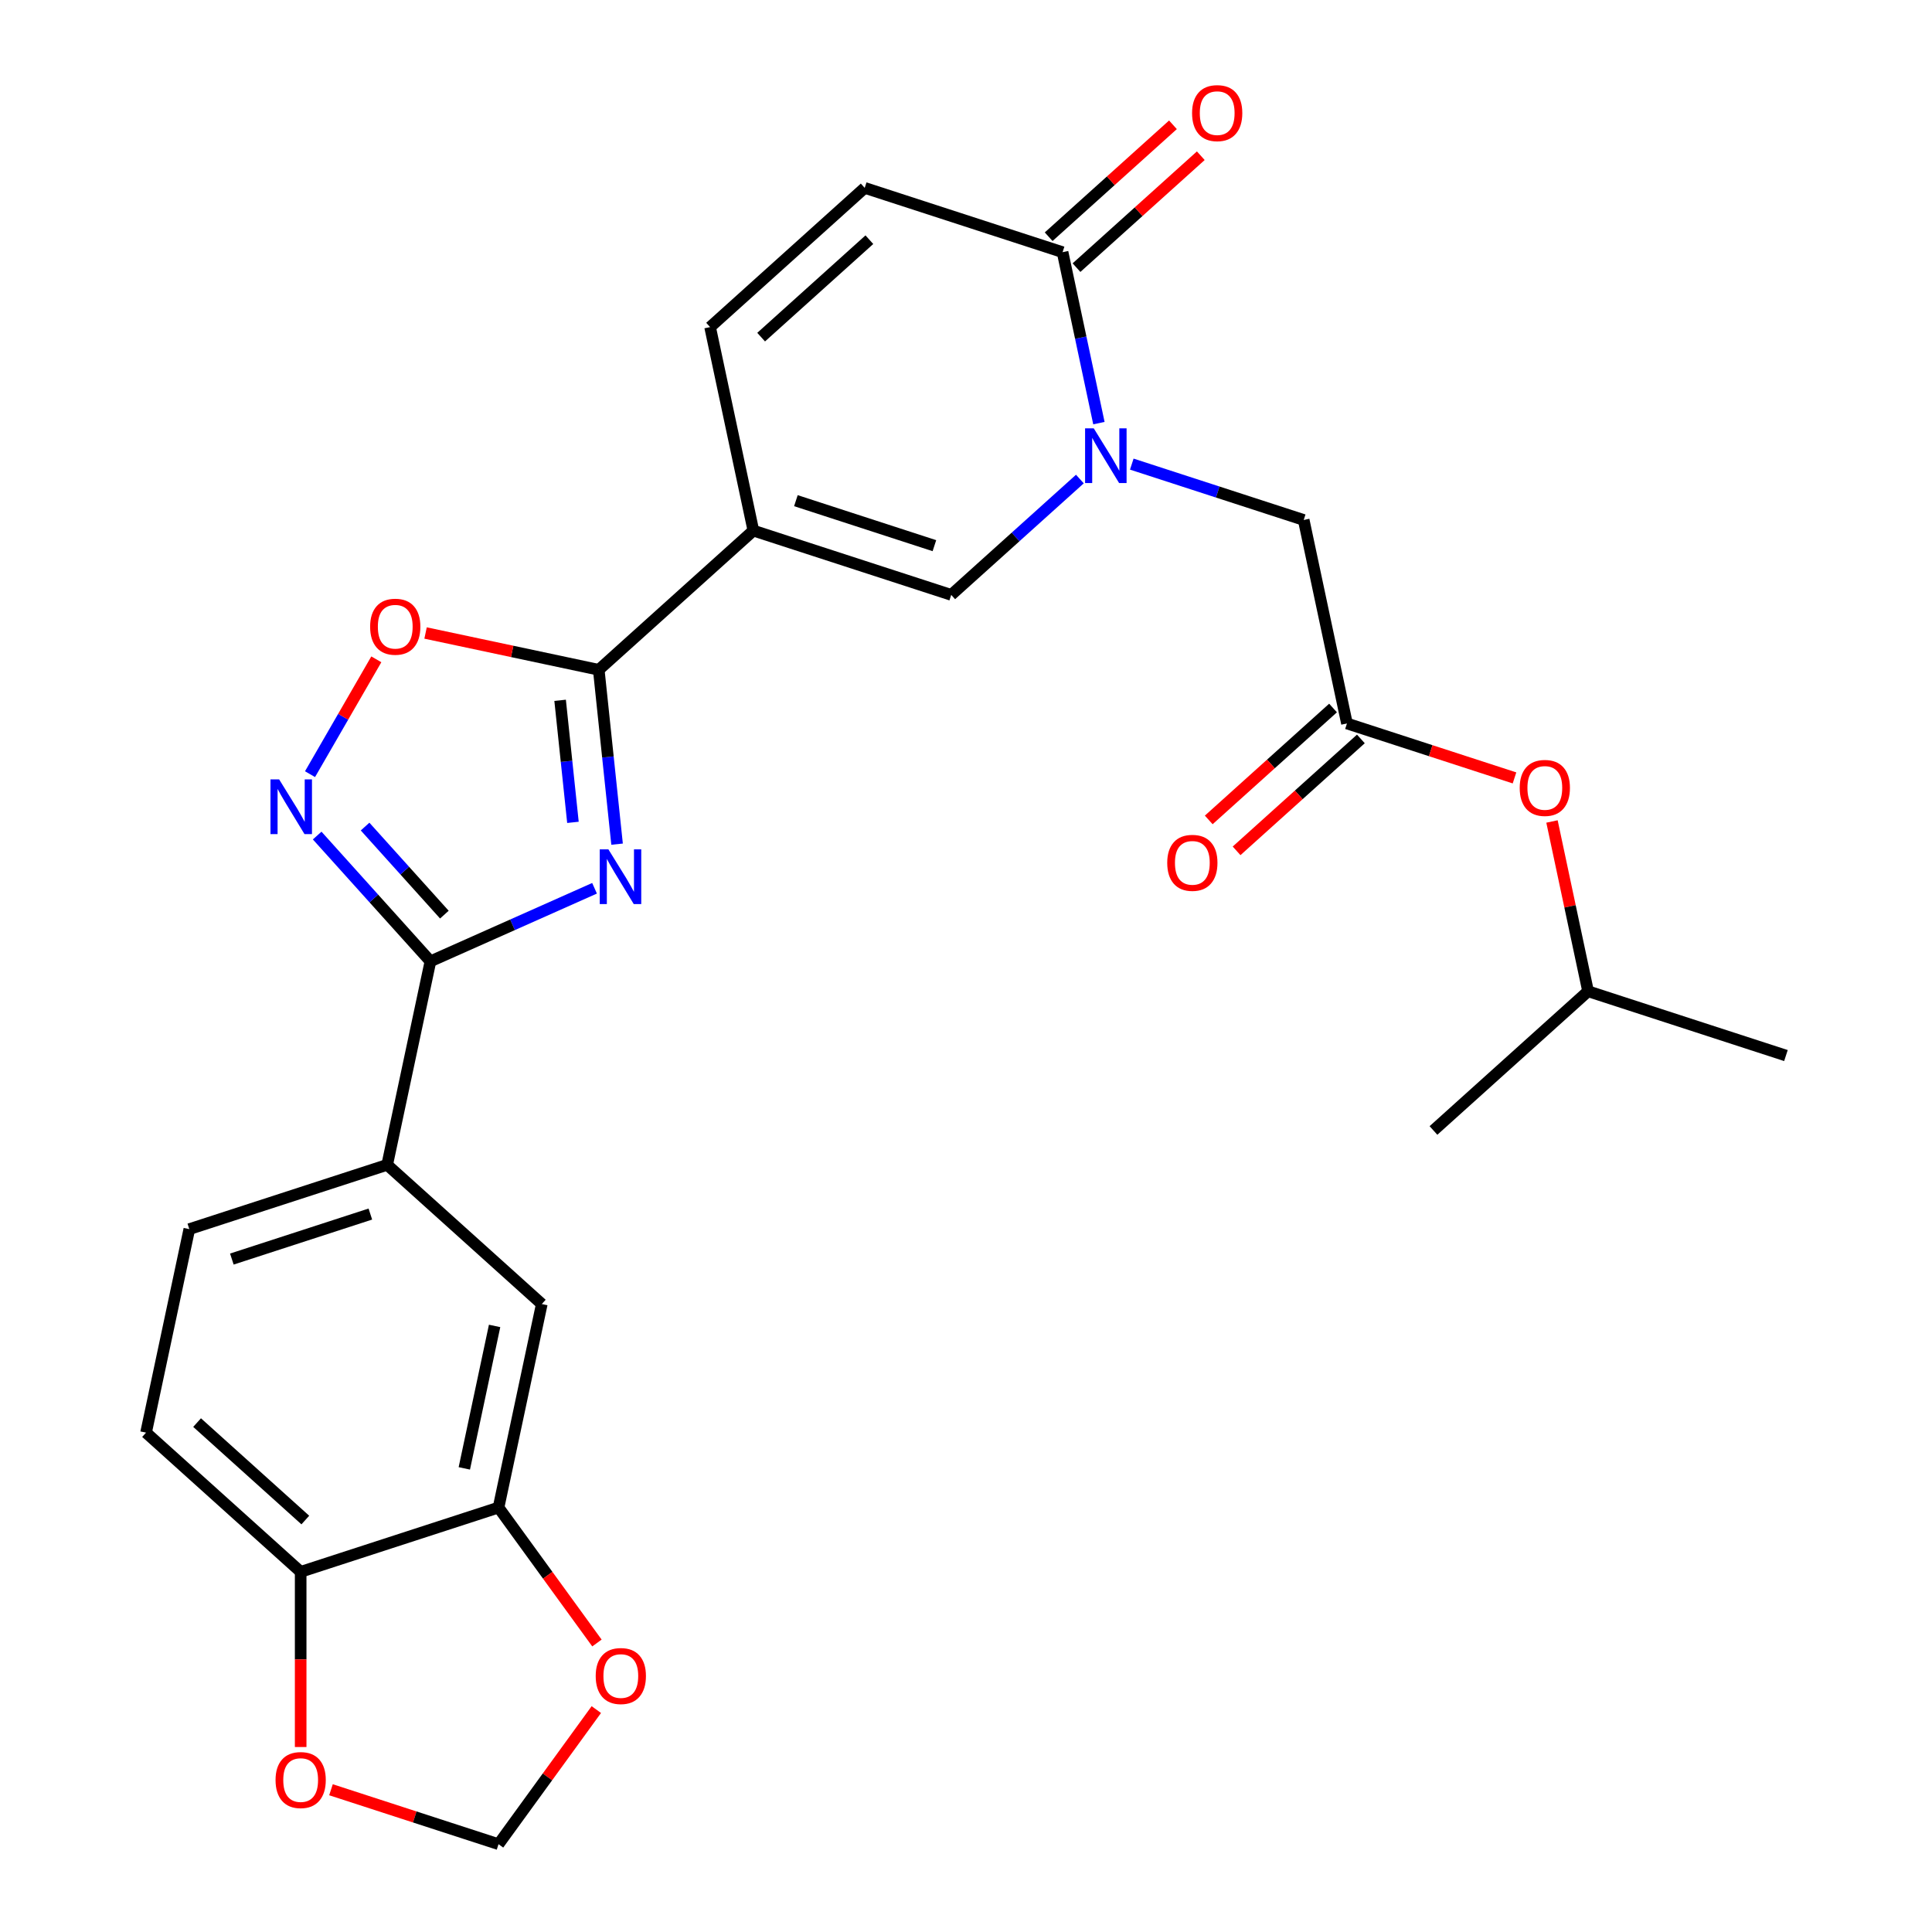 <?xml version='1.0' encoding='iso-8859-1'?>
<svg version='1.1' baseProfile='full'
              xmlns='http://www.w3.org/2000/svg'
                      xmlns:rdkit='http://www.rdkit.org/xml'
                      xmlns:xlink='http://www.w3.org/1999/xlink'
                  xml:space='preserve'
width='1000px' height='1000px' viewBox='0 0 1000 1000'>
<!-- END OF HEADER -->
<rect style='opacity:1.0;fill:#FFFFFF;stroke:none' width='1000' height='1000' x='0' y='0'> </rect>
<path class='bond-1' d='M 319.397,436.935 L 314.654,391.814' style='fill:none;fill-rule:evenodd;stroke:#0000FF;stroke-width:6px;stroke-linecap:butt;stroke-linejoin:miter;stroke-opacity:1' />
<path class='bond-1' d='M 314.654,391.814 L 309.912,346.692' style='fill:none;fill-rule:evenodd;stroke:#000000;stroke-width:6px;stroke-linecap:butt;stroke-linejoin:miter;stroke-opacity:1' />
<path class='bond-1' d='M 296.555,425.65 L 293.235,394.065' style='fill:none;fill-rule:evenodd;stroke:#0000FF;stroke-width:6px;stroke-linecap:butt;stroke-linejoin:miter;stroke-opacity:1' />
<path class='bond-1' d='M 293.235,394.065 L 289.915,362.48' style='fill:none;fill-rule:evenodd;stroke:#000000;stroke-width:6px;stroke-linecap:butt;stroke-linejoin:miter;stroke-opacity:1' />
<path class='bond-3' d='M 307.736,459.768 L 265.264,478.678' style='fill:none;fill-rule:evenodd;stroke:#0000FF;stroke-width:6px;stroke-linecap:butt;stroke-linejoin:miter;stroke-opacity:1' />
<path class='bond-3' d='M 265.264,478.678 L 222.792,497.587' style='fill:none;fill-rule:evenodd;stroke:#000000;stroke-width:6px;stroke-linecap:butt;stroke-linejoin:miter;stroke-opacity:1' />
<path class='bond-0' d='M 389.937,274.637 L 309.912,346.692' style='fill:none;fill-rule:evenodd;stroke:#000000;stroke-width:6px;stroke-linecap:butt;stroke-linejoin:miter;stroke-opacity:1' />
<path class='bond-5' d='M 389.937,274.637 L 492.352,307.913' style='fill:none;fill-rule:evenodd;stroke:#000000;stroke-width:6px;stroke-linecap:butt;stroke-linejoin:miter;stroke-opacity:1' />
<path class='bond-5' d='M 411.955,259.145 L 483.645,282.439' style='fill:none;fill-rule:evenodd;stroke:#000000;stroke-width:6px;stroke-linecap:butt;stroke-linejoin:miter;stroke-opacity:1' />
<path class='bond-8' d='M 389.937,274.637 L 367.548,169.305' style='fill:none;fill-rule:evenodd;stroke:#000000;stroke-width:6px;stroke-linecap:butt;stroke-linejoin:miter;stroke-opacity:1' />
<path class='bond-7' d='M 309.912,346.692 L 265.092,337.165' style='fill:none;fill-rule:evenodd;stroke:#000000;stroke-width:6px;stroke-linecap:butt;stroke-linejoin:miter;stroke-opacity:1' />
<path class='bond-7' d='M 265.092,337.165 L 220.272,327.639' style='fill:none;fill-rule:evenodd;stroke:#FF0000;stroke-width:6px;stroke-linecap:butt;stroke-linejoin:miter;stroke-opacity:1' />
<path class='bond-2' d='M 558.946,247.952 L 525.649,277.933' style='fill:none;fill-rule:evenodd;stroke:#0000FF;stroke-width:6px;stroke-linecap:butt;stroke-linejoin:miter;stroke-opacity:1' />
<path class='bond-2' d='M 525.649,277.933 L 492.352,307.913' style='fill:none;fill-rule:evenodd;stroke:#000000;stroke-width:6px;stroke-linecap:butt;stroke-linejoin:miter;stroke-opacity:1' />
<path class='bond-13' d='M 585.81,240.222 L 630.301,254.678' style='fill:none;fill-rule:evenodd;stroke:#0000FF;stroke-width:6px;stroke-linecap:butt;stroke-linejoin:miter;stroke-opacity:1' />
<path class='bond-13' d='M 630.301,254.678 L 674.793,269.134' style='fill:none;fill-rule:evenodd;stroke:#000000;stroke-width:6px;stroke-linecap:butt;stroke-linejoin:miter;stroke-opacity:1' />
<path class='bond-29' d='M 568.796,219.006 L 559.392,174.766' style='fill:none;fill-rule:evenodd;stroke:#0000FF;stroke-width:6px;stroke-linecap:butt;stroke-linejoin:miter;stroke-opacity:1' />
<path class='bond-29' d='M 559.392,174.766 L 549.989,130.526' style='fill:none;fill-rule:evenodd;stroke:#000000;stroke-width:6px;stroke-linecap:butt;stroke-linejoin:miter;stroke-opacity:1' />
<path class='bond-4' d='M 222.792,497.587 L 193.481,465.033' style='fill:none;fill-rule:evenodd;stroke:#000000;stroke-width:6px;stroke-linecap:butt;stroke-linejoin:miter;stroke-opacity:1' />
<path class='bond-4' d='M 193.481,465.033 L 164.169,432.479' style='fill:none;fill-rule:evenodd;stroke:#0000FF;stroke-width:6px;stroke-linecap:butt;stroke-linejoin:miter;stroke-opacity:1' />
<path class='bond-4' d='M 230.004,473.41 L 209.486,450.622' style='fill:none;fill-rule:evenodd;stroke:#000000;stroke-width:6px;stroke-linecap:butt;stroke-linejoin:miter;stroke-opacity:1' />
<path class='bond-4' d='M 209.486,450.622 L 188.968,427.834' style='fill:none;fill-rule:evenodd;stroke:#0000FF;stroke-width:6px;stroke-linecap:butt;stroke-linejoin:miter;stroke-opacity:1' />
<path class='bond-10' d='M 222.792,497.587 L 200.403,602.919' style='fill:none;fill-rule:evenodd;stroke:#000000;stroke-width:6px;stroke-linecap:butt;stroke-linejoin:miter;stroke-opacity:1' />
<path class='bond-27' d='M 160.466,400.709 L 177.625,370.989' style='fill:none;fill-rule:evenodd;stroke:#0000FF;stroke-width:6px;stroke-linecap:butt;stroke-linejoin:miter;stroke-opacity:1' />
<path class='bond-27' d='M 177.625,370.989 L 194.784,341.269' style='fill:none;fill-rule:evenodd;stroke:#FF0000;stroke-width:6px;stroke-linecap:butt;stroke-linejoin:miter;stroke-opacity:1' />
<path class='bond-6' d='M 549.989,130.526 L 447.574,97.249' style='fill:none;fill-rule:evenodd;stroke:#000000;stroke-width:6px;stroke-linecap:butt;stroke-linejoin:miter;stroke-opacity:1' />
<path class='bond-19' d='M 557.195,138.528 L 589.361,109.565' style='fill:none;fill-rule:evenodd;stroke:#000000;stroke-width:6px;stroke-linecap:butt;stroke-linejoin:miter;stroke-opacity:1' />
<path class='bond-19' d='M 589.361,109.565 L 621.528,80.602' style='fill:none;fill-rule:evenodd;stroke:#FF0000;stroke-width:6px;stroke-linecap:butt;stroke-linejoin:miter;stroke-opacity:1' />
<path class='bond-19' d='M 542.783,122.523 L 574.95,93.56' style='fill:none;fill-rule:evenodd;stroke:#000000;stroke-width:6px;stroke-linecap:butt;stroke-linejoin:miter;stroke-opacity:1' />
<path class='bond-19' d='M 574.95,93.56 L 607.117,64.597' style='fill:none;fill-rule:evenodd;stroke:#FF0000;stroke-width:6px;stroke-linecap:butt;stroke-linejoin:miter;stroke-opacity:1' />
<path class='bond-9' d='M 367.548,169.305 L 447.574,97.249' style='fill:none;fill-rule:evenodd;stroke:#000000;stroke-width:6px;stroke-linecap:butt;stroke-linejoin:miter;stroke-opacity:1' />
<path class='bond-9' d='M 393.963,174.501 L 449.981,124.063' style='fill:none;fill-rule:evenodd;stroke:#000000;stroke-width:6px;stroke-linecap:butt;stroke-linejoin:miter;stroke-opacity:1' />
<path class='bond-14' d='M 200.403,602.919 L 280.429,674.975' style='fill:none;fill-rule:evenodd;stroke:#000000;stroke-width:6px;stroke-linecap:butt;stroke-linejoin:miter;stroke-opacity:1' />
<path class='bond-22' d='M 200.403,602.919 L 97.989,636.196' style='fill:none;fill-rule:evenodd;stroke:#000000;stroke-width:6px;stroke-linecap:butt;stroke-linejoin:miter;stroke-opacity:1' />
<path class='bond-22' d='M 191.696,628.394 L 120.006,651.687' style='fill:none;fill-rule:evenodd;stroke:#000000;stroke-width:6px;stroke-linecap:butt;stroke-linejoin:miter;stroke-opacity:1' />
<path class='bond-11' d='M 697.182,374.466 L 674.793,269.134' style='fill:none;fill-rule:evenodd;stroke:#000000;stroke-width:6px;stroke-linecap:butt;stroke-linejoin:miter;stroke-opacity:1' />
<path class='bond-20' d='M 689.976,366.464 L 657.809,395.427' style='fill:none;fill-rule:evenodd;stroke:#000000;stroke-width:6px;stroke-linecap:butt;stroke-linejoin:miter;stroke-opacity:1' />
<path class='bond-20' d='M 657.809,395.427 L 625.643,424.39' style='fill:none;fill-rule:evenodd;stroke:#FF0000;stroke-width:6px;stroke-linecap:butt;stroke-linejoin:miter;stroke-opacity:1' />
<path class='bond-20' d='M 704.387,382.469 L 672.221,411.432' style='fill:none;fill-rule:evenodd;stroke:#000000;stroke-width:6px;stroke-linecap:butt;stroke-linejoin:miter;stroke-opacity:1' />
<path class='bond-20' d='M 672.221,411.432 L 640.054,440.395' style='fill:none;fill-rule:evenodd;stroke:#FF0000;stroke-width:6px;stroke-linecap:butt;stroke-linejoin:miter;stroke-opacity:1' />
<path class='bond-21' d='M 697.182,374.466 L 740.543,388.555' style='fill:none;fill-rule:evenodd;stroke:#000000;stroke-width:6px;stroke-linecap:butt;stroke-linejoin:miter;stroke-opacity:1' />
<path class='bond-21' d='M 740.543,388.555 L 783.905,402.644' style='fill:none;fill-rule:evenodd;stroke:#FF0000;stroke-width:6px;stroke-linecap:butt;stroke-linejoin:miter;stroke-opacity:1' />
<path class='bond-12' d='M 258.04,780.307 L 280.429,674.975' style='fill:none;fill-rule:evenodd;stroke:#000000;stroke-width:6px;stroke-linecap:butt;stroke-linejoin:miter;stroke-opacity:1' />
<path class='bond-12' d='M 240.332,760.029 L 256.004,686.297' style='fill:none;fill-rule:evenodd;stroke:#000000;stroke-width:6px;stroke-linecap:butt;stroke-linejoin:miter;stroke-opacity:1' />
<path class='bond-16' d='M 258.04,780.307 L 283.508,815.361' style='fill:none;fill-rule:evenodd;stroke:#000000;stroke-width:6px;stroke-linecap:butt;stroke-linejoin:miter;stroke-opacity:1' />
<path class='bond-16' d='M 283.508,815.361 L 308.976,850.414' style='fill:none;fill-rule:evenodd;stroke:#FF0000;stroke-width:6px;stroke-linecap:butt;stroke-linejoin:miter;stroke-opacity:1' />
<path class='bond-28' d='M 258.04,780.307 L 155.625,813.584' style='fill:none;fill-rule:evenodd;stroke:#000000;stroke-width:6px;stroke-linecap:butt;stroke-linejoin:miter;stroke-opacity:1' />
<path class='bond-15' d='M 155.625,813.584 L 75.6,741.528' style='fill:none;fill-rule:evenodd;stroke:#000000;stroke-width:6px;stroke-linecap:butt;stroke-linejoin:miter;stroke-opacity:1' />
<path class='bond-15' d='M 158.033,786.77 L 102.014,736.331' style='fill:none;fill-rule:evenodd;stroke:#000000;stroke-width:6px;stroke-linecap:butt;stroke-linejoin:miter;stroke-opacity:1' />
<path class='bond-17' d='M 155.625,813.584 L 155.625,858.92' style='fill:none;fill-rule:evenodd;stroke:#000000;stroke-width:6px;stroke-linecap:butt;stroke-linejoin:miter;stroke-opacity:1' />
<path class='bond-17' d='M 155.625,858.92 L 155.625,904.257' style='fill:none;fill-rule:evenodd;stroke:#FF0000;stroke-width:6px;stroke-linecap:butt;stroke-linejoin:miter;stroke-opacity:1' />
<path class='bond-18' d='M 308.656,884.878 L 283.348,919.712' style='fill:none;fill-rule:evenodd;stroke:#FF0000;stroke-width:6px;stroke-linecap:butt;stroke-linejoin:miter;stroke-opacity:1' />
<path class='bond-18' d='M 283.348,919.712 L 258.04,954.545' style='fill:none;fill-rule:evenodd;stroke:#000000;stroke-width:6px;stroke-linecap:butt;stroke-linejoin:miter;stroke-opacity:1' />
<path class='bond-30' d='M 171.317,926.368 L 214.679,940.457' style='fill:none;fill-rule:evenodd;stroke:#FF0000;stroke-width:6px;stroke-linecap:butt;stroke-linejoin:miter;stroke-opacity:1' />
<path class='bond-30' d='M 214.679,940.457 L 258.04,954.545' style='fill:none;fill-rule:evenodd;stroke:#000000;stroke-width:6px;stroke-linecap:butt;stroke-linejoin:miter;stroke-opacity:1' />
<path class='bond-24' d='M 803.306,425.195 L 812.646,469.135' style='fill:none;fill-rule:evenodd;stroke:#FF0000;stroke-width:6px;stroke-linecap:butt;stroke-linejoin:miter;stroke-opacity:1' />
<path class='bond-24' d='M 812.646,469.135 L 821.986,513.075' style='fill:none;fill-rule:evenodd;stroke:#000000;stroke-width:6px;stroke-linecap:butt;stroke-linejoin:miter;stroke-opacity:1' />
<path class='bond-23' d='M 97.989,636.196 L 75.6,741.528' style='fill:none;fill-rule:evenodd;stroke:#000000;stroke-width:6px;stroke-linecap:butt;stroke-linejoin:miter;stroke-opacity:1' />
<path class='bond-25' d='M 821.986,513.075 L 924.4,546.352' style='fill:none;fill-rule:evenodd;stroke:#000000;stroke-width:6px;stroke-linecap:butt;stroke-linejoin:miter;stroke-opacity:1' />
<path class='bond-26' d='M 821.986,513.075 L 741.96,585.131' style='fill:none;fill-rule:evenodd;stroke:#000000;stroke-width:6px;stroke-linecap:butt;stroke-linejoin:miter;stroke-opacity:1' />
<path  class='atom-0' d='M 314.908 439.628
L 324.188 454.628
Q 325.108 456.108, 326.588 458.788
Q 328.068 461.468, 328.148 461.628
L 328.148 439.628
L 331.908 439.628
L 331.908 467.948
L 328.028 467.948
L 318.068 451.548
Q 316.908 449.628, 315.668 447.428
Q 314.468 445.228, 314.108 444.548
L 314.108 467.948
L 310.428 467.948
L 310.428 439.628
L 314.908 439.628
' fill='#0000FF'/>
<path  class='atom-3' d='M 566.118 221.698
L 575.398 236.698
Q 576.318 238.178, 577.798 240.858
Q 579.278 243.538, 579.358 243.698
L 579.358 221.698
L 583.118 221.698
L 583.118 250.018
L 579.238 250.018
L 569.278 233.618
Q 568.118 231.698, 566.878 229.498
Q 565.678 227.298, 565.318 226.618
L 565.318 250.018
L 561.638 250.018
L 561.638 221.698
L 566.118 221.698
' fill='#0000FF'/>
<path  class='atom-5' d='M 144.477 403.401
L 153.757 418.401
Q 154.677 419.881, 156.157 422.561
Q 157.637 425.241, 157.717 425.401
L 157.717 403.401
L 161.477 403.401
L 161.477 431.721
L 157.597 431.721
L 147.637 415.321
Q 146.477 413.401, 145.237 411.201
Q 144.037 409.001, 143.677 408.321
L 143.677 431.721
L 139.997 431.721
L 139.997 403.401
L 144.477 403.401
' fill='#0000FF'/>
<path  class='atom-8' d='M 191.58 324.383
Q 191.58 317.583, 194.94 313.783
Q 198.3 309.983, 204.58 309.983
Q 210.86 309.983, 214.22 313.783
Q 217.58 317.583, 217.58 324.383
Q 217.58 331.263, 214.18 335.183
Q 210.78 339.063, 204.58 339.063
Q 198.34 339.063, 194.94 335.183
Q 191.58 331.303, 191.58 324.383
M 204.58 335.863
Q 208.9 335.863, 211.22 332.983
Q 213.58 330.063, 213.58 324.383
Q 213.58 318.823, 211.22 316.023
Q 208.9 313.183, 204.58 313.183
Q 200.26 313.183, 197.9 315.983
Q 195.58 318.783, 195.58 324.383
Q 195.58 330.103, 197.9 332.983
Q 200.26 335.863, 204.58 335.863
' fill='#FF0000'/>
<path  class='atom-17' d='M 308.336 867.506
Q 308.336 860.706, 311.696 856.906
Q 315.056 853.106, 321.336 853.106
Q 327.616 853.106, 330.976 856.906
Q 334.336 860.706, 334.336 867.506
Q 334.336 874.386, 330.936 878.306
Q 327.536 882.186, 321.336 882.186
Q 315.096 882.186, 311.696 878.306
Q 308.336 874.426, 308.336 867.506
M 321.336 878.986
Q 325.656 878.986, 327.976 876.106
Q 330.336 873.186, 330.336 867.506
Q 330.336 861.946, 327.976 859.146
Q 325.656 856.306, 321.336 856.306
Q 317.016 856.306, 314.656 859.106
Q 312.336 861.906, 312.336 867.506
Q 312.336 873.226, 314.656 876.106
Q 317.016 878.986, 321.336 878.986
' fill='#FF0000'/>
<path  class='atom-18' d='M 142.625 921.349
Q 142.625 914.549, 145.985 910.749
Q 149.345 906.949, 155.625 906.949
Q 161.905 906.949, 165.265 910.749
Q 168.625 914.549, 168.625 921.349
Q 168.625 928.229, 165.225 932.149
Q 161.825 936.029, 155.625 936.029
Q 149.385 936.029, 145.985 932.149
Q 142.625 928.269, 142.625 921.349
M 155.625 932.829
Q 159.945 932.829, 162.265 929.949
Q 164.625 927.029, 164.625 921.349
Q 164.625 915.789, 162.265 912.989
Q 159.945 910.149, 155.625 910.149
Q 151.305 910.149, 148.945 912.949
Q 146.625 915.749, 146.625 921.349
Q 146.625 927.069, 148.945 929.949
Q 151.305 932.829, 155.625 932.829
' fill='#FF0000'/>
<path  class='atom-20' d='M 617.015 58.55
Q 617.015 51.75, 620.375 47.95
Q 623.735 44.15, 630.015 44.15
Q 636.295 44.15, 639.655 47.95
Q 643.015 51.75, 643.015 58.55
Q 643.015 65.43, 639.615 69.35
Q 636.215 73.23, 630.015 73.23
Q 623.775 73.23, 620.375 69.35
Q 617.015 65.47, 617.015 58.55
M 630.015 70.03
Q 634.335 70.03, 636.655 67.15
Q 639.015 64.23, 639.015 58.55
Q 639.015 52.99, 636.655 50.19
Q 634.335 47.35, 630.015 47.35
Q 625.695 47.35, 623.335 50.15
Q 621.015 52.95, 621.015 58.55
Q 621.015 64.27, 623.335 67.15
Q 625.695 70.03, 630.015 70.03
' fill='#FF0000'/>
<path  class='atom-21' d='M 604.156 446.602
Q 604.156 439.802, 607.516 436.002
Q 610.876 432.202, 617.156 432.202
Q 623.436 432.202, 626.796 436.002
Q 630.156 439.802, 630.156 446.602
Q 630.156 453.482, 626.756 457.402
Q 623.356 461.282, 617.156 461.282
Q 610.916 461.282, 607.516 457.402
Q 604.156 453.522, 604.156 446.602
M 617.156 458.082
Q 621.476 458.082, 623.796 455.202
Q 626.156 452.282, 626.156 446.602
Q 626.156 441.042, 623.796 438.242
Q 621.476 435.402, 617.156 435.402
Q 612.836 435.402, 610.476 438.202
Q 608.156 441.002, 608.156 446.602
Q 608.156 452.322, 610.476 455.202
Q 612.836 458.082, 617.156 458.082
' fill='#FF0000'/>
<path  class='atom-22' d='M 786.597 407.823
Q 786.597 401.023, 789.957 397.223
Q 793.317 393.423, 799.597 393.423
Q 805.877 393.423, 809.237 397.223
Q 812.597 401.023, 812.597 407.823
Q 812.597 414.703, 809.197 418.623
Q 805.797 422.503, 799.597 422.503
Q 793.357 422.503, 789.957 418.623
Q 786.597 414.743, 786.597 407.823
M 799.597 419.303
Q 803.917 419.303, 806.237 416.423
Q 808.597 413.503, 808.597 407.823
Q 808.597 402.263, 806.237 399.463
Q 803.917 396.623, 799.597 396.623
Q 795.277 396.623, 792.917 399.423
Q 790.597 402.223, 790.597 407.823
Q 790.597 413.543, 792.917 416.423
Q 795.277 419.303, 799.597 419.303
' fill='#FF0000'/>
</svg>

